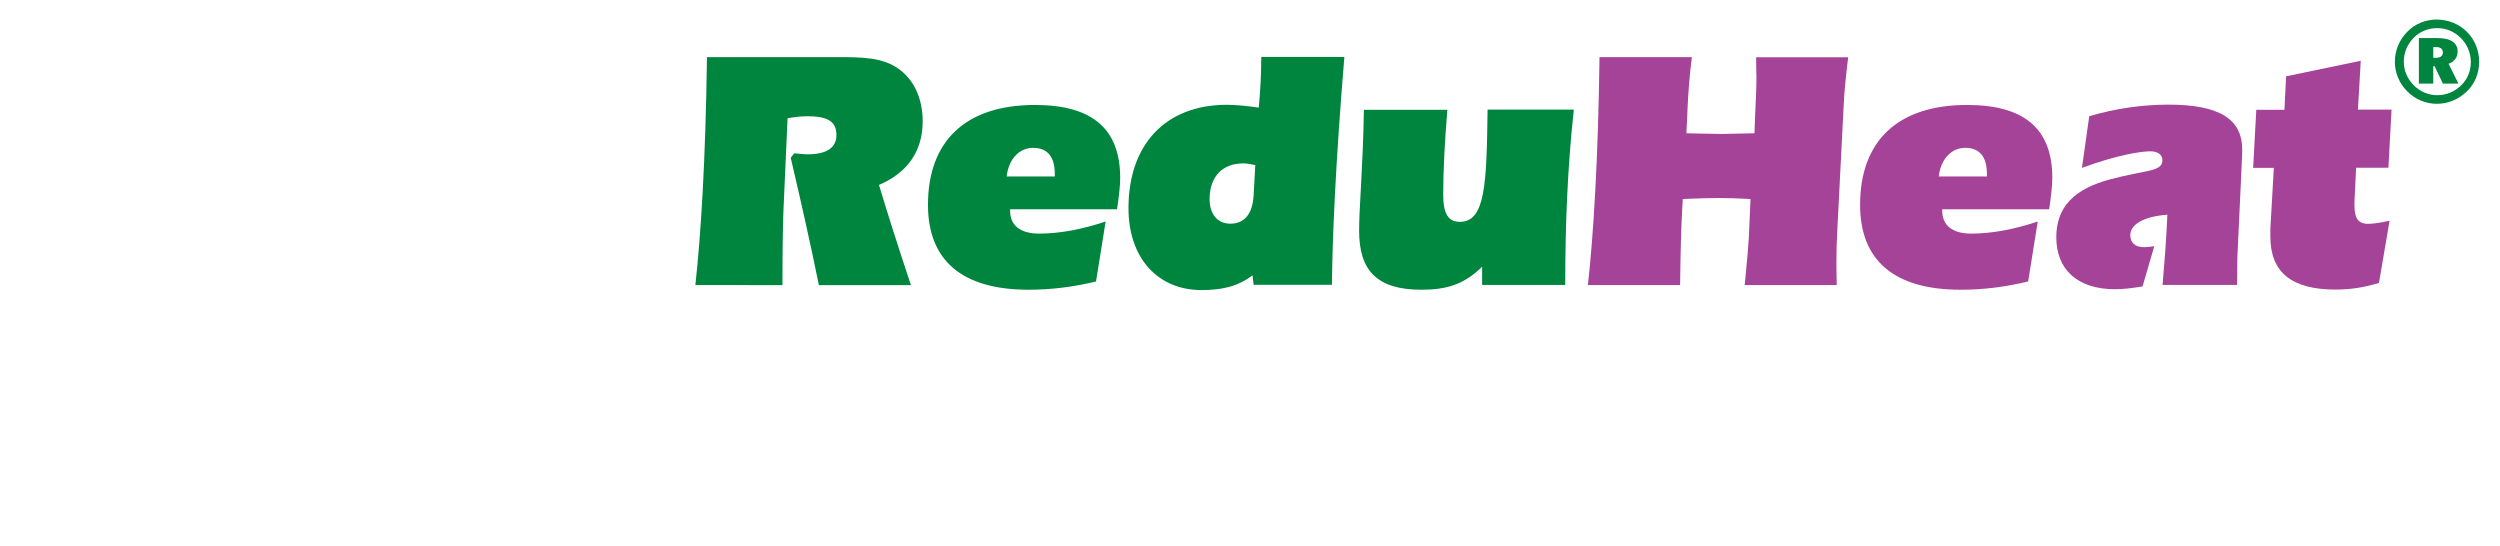 <?xml version="1.0" encoding="utf-8"?>
<!-- Generator: Adobe Illustrator 24.1.0, SVG Export Plug-In . SVG Version: 6.00 Build 0)  -->
<svg version="1.1" id="Layer_1" xmlns="http://www.w3.org/2000/svg" xmlns:xlink="http://www.w3.org/1999/xlink" x="0px" y="0px"
	 viewBox="0 0 151 33" style="enable-background:new 0 0 151 33;" xml:space="preserve">
<style type="text/css">
	.st0{filter:url(#Adobe_OpacityMaskFilter);}
	.st1{enable-background:new    ;}
	.st2{clip-path:url(#SVGID_2_);}
	.st3{clip-path:url(#SVGID_5_);fill:url(#SVGID_6_);}
	.st4{clip-path:url(#SVGID_2_);mask:url(#SVGID_3_);}
	.st5{clip-path:url(#SVGID_8_);fill:#E9332A;}
	.st6{fill:#FFFFFF;}
	.st7{clip-path:url(#SVGID_10_);fill:#FFFFFF;}
	.st8{clip-path:url(#SVGID_10_);fill:#00853F;}
	.st9{clip-path:url(#SVGID_10_);fill:#F58025;}
	.st10{fill:#00853F;}
	.st11{fill:#F58025;}
	.st12{fill:none;}
	.st13{fill:#00853E;}
	.st14{fill:#00B156;}
	.st15{fill:#A54399;}
	.st16{filter:url(#Adobe_OpacityMaskFilter_1_);}
	.st17{fill:url(#SVGID_12_);}
	.st18{mask:url(#SVGID_11_);}
	.st19{fill:url(#SVGID_13_);}
	.st20{fill:#07436B;}
	.st21{fill:#1598CB;}
	.st22{fill:#F9C606;}
	.st23{fill:#50B1E1;}
	.st24{fill:#A4165E;}
</style>
<g>
	<path class="st13" d="M42.7,3.45h7.85c1.54,0,2.72,0.02,3.67,0.67c0.95,0.64,1.51,1.79,1.51,3.2c0,1.79-0.89,3.1-2.64,3.85
		c0.5,1.66,1.14,3.68,1.93,6.05h-5.56c-0.52-2.56-1.1-5.13-1.7-7.69l0.21-0.27c0.29,0.02,0.56,0.06,0.81,0.06
		c1.16,0,1.74-0.4,1.74-1.16c0-0.87-0.58-1.14-1.81-1.14c-0.25,0-0.64,0.04-1.14,0.12l-0.25,5.59c-0.02,0.48-0.06,1.97-0.06,4.49H42
		C42.33,14.24,42.62,9.65,42.7,3.45"/>
	<path class="st13" d="M63.71,10.66v-0.15c0-1.04-0.44-1.58-1.31-1.58c-0.81,0-1.47,0.64-1.6,1.73H63.71z M62.13,17.5
		c-4.03,0-6.08-1.77-6.08-5.13c0-3.82,2.24-6.03,6.46-6.03c3.45,0,5.15,1.43,5.15,4.41c0,0.5-0.08,1.12-0.19,1.89h-6.46v0.08
		c0,0.89,0.6,1.39,1.76,1.39c1.22,0,2.57-0.25,4.01-0.73L66.2,17C64.81,17.34,63.46,17.5,62.13,17.5"/>
	<path class="st13" d="M75.09,9.87c-1.25,0-2.03,0.79-2.03,2.16c0,0.93,0.5,1.48,1.25,1.48c0.85,0,1.35-0.58,1.41-1.73l0.1-1.81
		C75.56,9.92,75.34,9.87,75.09,9.87 M75.65,16.63c-0.91,0.69-1.87,0.89-3.09,0.89c-2.57,0-4.4-1.87-4.4-4.95
		c0-3.8,2.2-6.24,5.94-6.24c0.52,0,1.16,0.06,1.93,0.17c0.1-1.08,0.15-2.1,0.15-3.06h5.02c-0.54,6.51-0.73,11.1-0.75,13.76h-4.73
		L75.65,16.63z"/>
	<path class="st13" d="M94.54,17.21h-5.02v-1.1c-1.08,1.06-2.12,1.39-3.67,1.39c-2.68,0-3.76-1.16-3.76-3.57
		c0-1.39,0.23-3.8,0.29-7.3h5.04c-0.15,1.87-0.25,3.57-0.25,5.13c0,1.12,0.29,1.64,1,1.64c1.54,0,1.62-2.22,1.68-6.78h5.21
		C94.68,10.08,94.54,13.59,94.54,17.21"/>
	<path class="st15" d="M95.91,17.21c0.33-2.97,0.62-7.57,0.7-13.76h5.58c-0.15,1.16-0.21,2.1-0.25,2.85l-0.08,1.75
		c0.98,0.02,1.72,0.04,2.2,0.04c0.23,0,0.87-0.02,1.91-0.04l0.04-1.08c0.04-0.89,0.08-1.68,0.08-2.33c0-0.1-0.02-0.5-0.02-1.18h5.56
		c-0.12,1-0.23,1.95-0.27,2.87l-0.4,7.84c-0.02,0.42-0.04,0.96-0.04,1.64c0,0.19,0,0.67,0.02,1.41h-5.56
		c0.15-1.5,0.23-2.47,0.25-2.89l0.1-2.31c-0.77-0.04-1.39-0.06-1.89-0.06c-0.56,0-1.31,0.02-2.2,0.06l-0.04,0.73
		c-0.06,1.08-0.1,2.58-0.12,4.47H95.91z"/>
	<path class="st15" d="M120.01,10.66v-0.15c0-1.04-0.44-1.58-1.31-1.58c-0.81,0-1.47,0.64-1.6,1.73H120.01z M118.43,17.5
		c-4.03,0-6.08-1.77-6.08-5.13c0-3.82,2.24-6.03,6.46-6.03c3.45,0,5.15,1.43,5.15,4.41c0,0.5-0.08,1.12-0.19,1.89h-6.46v0.08
		c0,0.89,0.6,1.39,1.76,1.39c1.22,0,2.57-0.25,4.01-0.73L122.5,17C121.11,17.34,119.76,17.5,118.43,17.5"/>
	<path class="st15" d="M130.97,6.32c3.05,0,4.46,0.85,4.46,2.72c0,0.04,0,0.39-0.04,1.1l-0.25,5.32c0,0.19-0.02,0.77-0.02,1.75h-4.5
		c0.12-1.41,0.23-2.83,0.29-4.24c-1.45,0.1-2.24,0.6-2.24,1.23c0,0.46,0.29,0.73,0.83,0.73c0.17,0,0.35-0.02,0.62-0.06l-0.71,2.43
		c-0.6,0.1-1.14,0.17-1.66,0.17c-2.26,0-3.55-1.18-3.55-3.14c0-1.83,1.08-2.93,3.3-3.51c2.12-0.56,3.11-0.44,3.11-1.14
		c0-0.33-0.27-0.54-0.73-0.54c-0.58,0-2.04,0.23-4.13,1l0.44-3.12C127.79,6.55,129.39,6.32,130.97,6.32"/>
	<path class="st15" d="M136.28,6.63h1.7l0.1-2.02l4.51-0.94l-0.17,2.95h2.03l-0.19,3.51h-1.95l-0.1,2.04v0.23
		c0,0.77,0.21,1.12,0.83,1.12c0.27,0,0.71-0.06,1.29-0.19l-0.64,3.76c-0.89,0.27-1.72,0.4-2.62,0.4c-2.66,0-3.94-1.04-3.94-3.2
		v-0.27V13.8l0.21-3.66h-1.25L136.28,6.63z"/>
	<path class="st13" d="M146.97,2.84v0.65h0.18c0.26,0,0.4-0.12,0.4-0.33c0-0.22-0.15-0.32-0.45-0.32H146.97z M148.44,3.11
		c0,0.35-0.19,0.62-0.55,0.74l0.6,1.2h-0.94L147.05,4h-0.08v1.05h-0.87V2.3h1.13C148.03,2.3,148.44,2.59,148.44,3.11 M148.64,2.3
		c-0.39-0.39-0.88-0.6-1.43-0.6c-0.55,0-1.05,0.2-1.42,0.58c-0.39,0.39-0.6,0.91-0.6,1.44c0,0.53,0.21,1.04,0.6,1.43
		c0.39,0.39,0.89,0.6,1.43,0.6c0.53,0,1.04-0.21,1.44-0.6c0.38-0.37,0.58-0.86,0.58-1.42C149.23,3.18,149.01,2.67,148.64,2.3
		 M149.01,1.93c0.47,0.47,0.73,1.12,0.73,1.8c0,0.7-0.26,1.32-0.73,1.78c-0.5,0.49-1.15,0.76-1.82,0.76c-0.67,0-1.3-0.26-1.79-0.75
		c-0.49-0.49-0.75-1.12-0.75-1.79s0.26-1.32,0.76-1.82c0.46-0.47,1.09-0.73,1.78-0.73C147.89,1.19,148.53,1.45,149.01,1.93"/>
</g>
</svg>
